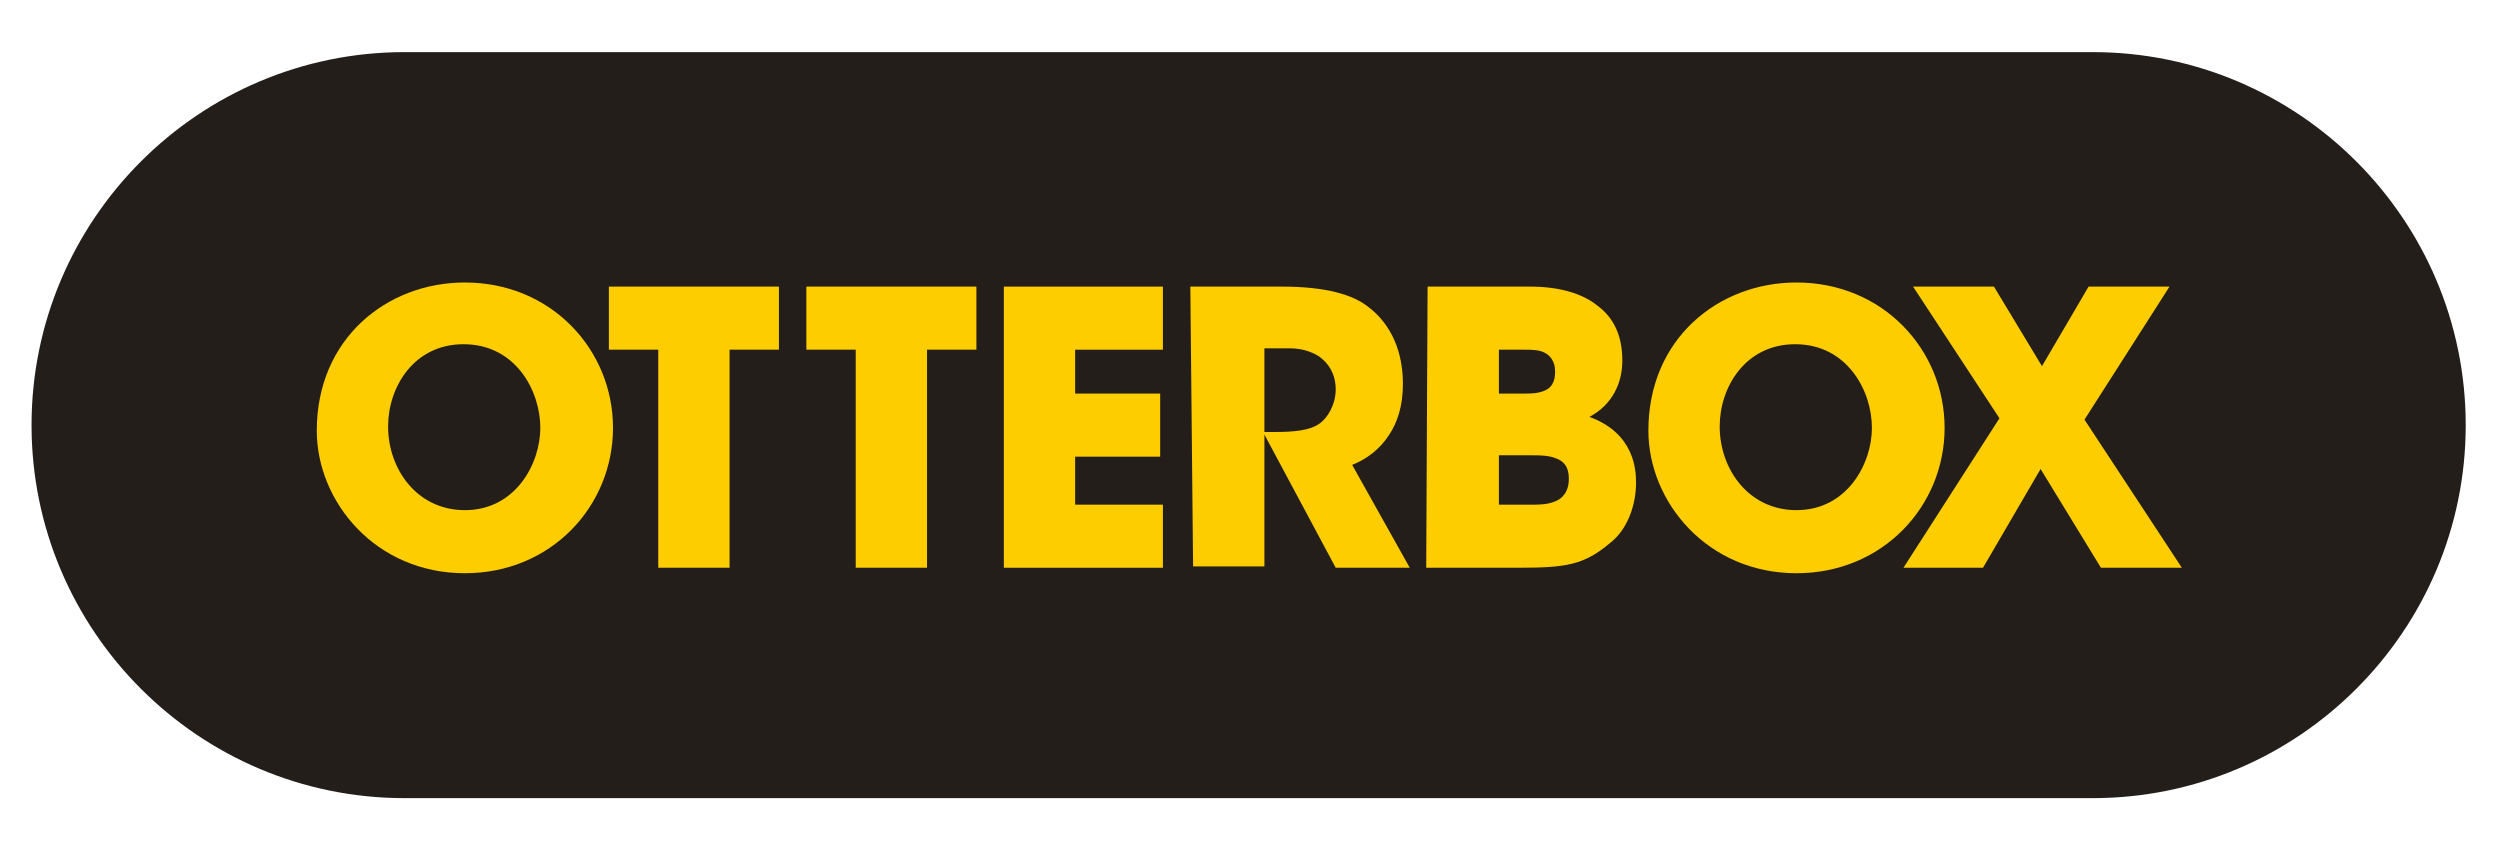 <svg version="1.1" xmlns="http://www.w3.org/2000/svg" xmlns:xlink="http://www.w3.org/1999/xlink" x="0px" y="0px" viewBox="0 0 182.3 61.5" style="enable-background:new 0 0 182.3 61.5;" xml:space="preserve" width="100%" height="100%" preserveAspectRatio="none"><style type="text/css"> .st0{fill:#241E1B;} .st1{fill:#FECD00;} </style><g id="Layer_1"><path class="st0" d="M2.3,31L2.3,31c0-15,12.2-27.2,27.2-27.2h123.1c15,0,27.2,12.2,27.2,27.2v0c0,15-12.2,27.2-27.2,27.2H29.5 C14.5,58.2,2.3,46,2.3,31z"/><g><path class="st1" d="M23.1,31.4c0-6.7,5.1-10.8,10.8-10.8c6.3,0,10.8,4.9,10.8,10.6c0,5.7-4.5,10.6-10.8,10.6 C27.4,41.8,23.1,36.6,23.1,31.4L23.1,31.4z M28.3,31.1c0,3.1,2.1,6.1,5.6,6.1c3.7,0,5.5-3.4,5.5-6c0-2.7-1.8-6.1-5.6-6.1 C30.2,25.1,28.3,28.2,28.3,31.1L28.3,31.1z"/><path class="st1" d="M48,25.5l-3.6,0l0-4.6l12.4,0l0,4.6l-3.6,0l0,15.9l-5.2,0L48,25.5z"/><path class="st1" d="M62.4,25.5l-3.6,0l0-4.6l12.4,0l0,4.6l-3.6,0l0,15.9l-5.2,0L62.4,25.5z"/><path class="st1" d="M73.2,20.9l11.6,0l0,4.6l-6.4,0l0,3.2l6.2,0l0,4.6l-6.2,0l0,3.5l6.4,0l0,4.6l-11.6,0L73.2,20.9z"/><path class="st1" d="M86.8,20.9l6.7,0c3.2,0,5.2,0.6,6.3,1.5c1.7,1.3,2.5,3.3,2.5,5.6c0,1.6-0.4,2.8-1,3.7 c-0.7,1.1-1.7,1.8-2.7,2.2l4.2,7.5l-5.4,0l-5.3-9.9l0.9,0c1.3,0,2.5-0.1,3.2-0.6c0.6-0.4,1.2-1.4,1.2-2.5c0-1.1-0.5-1.9-1.2-2.4 c-0.6-0.4-1.4-0.6-2.1-0.6l-1.9,0l0,15.9l-5.2,0L86.8,20.9z"/><path class="st1" d="M104.1,20.9l7.5,0c2.1,0,3.8,0.5,4.9,1.4c1.2,0.9,1.8,2.2,1.8,4c0,1.6-0.7,3.2-2.4,4.1 c3.3,1.2,3.4,3.9,3.4,4.8c0,1.6-0.6,3.4-1.9,4.4c-1.9,1.6-3.2,1.8-6.7,1.8l-6.7,0L104.1,20.9z M109.3,28.7l1.9,0 c0.4,0,0.9,0,1.4-0.2c0.5-0.2,0.8-0.6,0.8-1.4c0-0.8-0.4-1.2-0.8-1.4c-0.4-0.2-1-0.2-1.4-0.2l-1.9,0L109.3,28.7z M109.3,36.8 l2.5,0c0.3,0,1,0,1.5-0.2c0.6-0.2,1.1-0.7,1.1-1.7c0-0.9-0.4-1.3-1-1.5c-0.5-0.2-1.2-0.2-1.6-0.2l-2.5,0L109.3,36.8z"/><path class="st1" d="M120.2,31.4c0-6.7,5.1-10.8,10.8-10.8c6.3,0,10.8,4.9,10.8,10.6s-4.5,10.6-10.8,10.6 C124.5,41.8,120.2,36.6,120.2,31.4L120.2,31.4z M125.4,31.1c0,3.1,2.1,6.1,5.6,6.1c3.7,0,5.5-3.4,5.5-6c0-2.7-1.8-6.1-5.6-6.1 C127.3,25.1,125.4,28.2,125.4,31.1L125.4,31.1z"/><path class="st1" d="M145.8,30.5l-6.3-9.6l5.9,0l3.5,5.8l3.4-5.8l5.9,0l-6.2,9.7l7.1,10.8l-5.9,0l-4.4-7.2l-4.2,7.2l-5.8,0 L145.8,30.5z"/></g></g></svg>